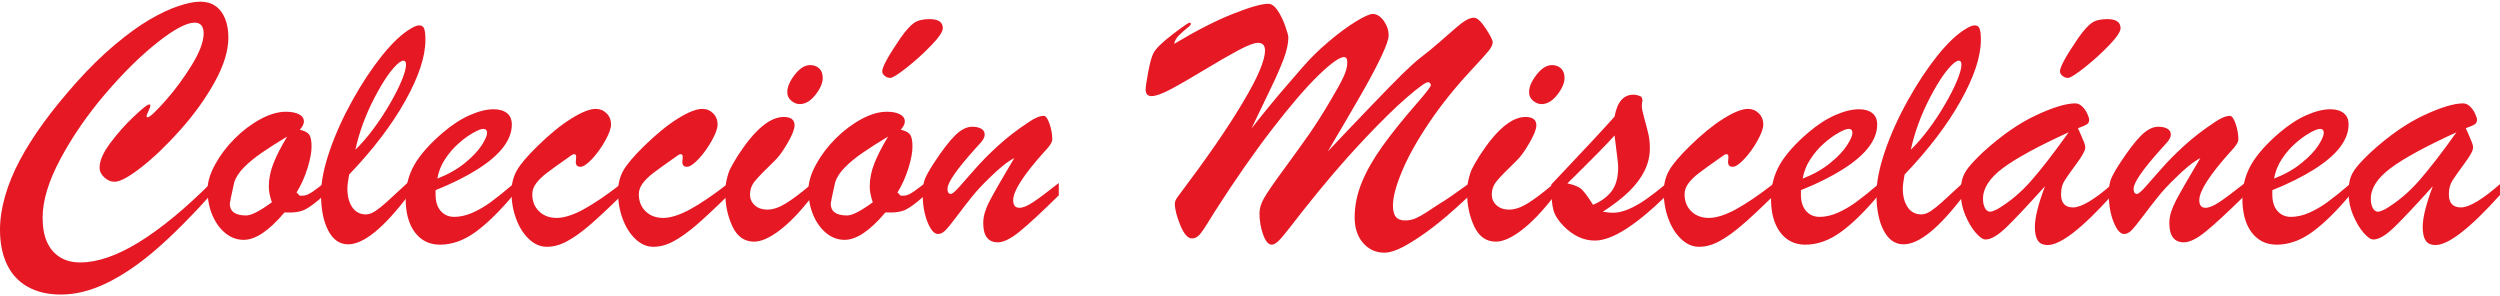 <svg xmlns="http://www.w3.org/2000/svg" width="1334" height="158" viewBox="0 0 1334 158" fill="none"><g clip-path="url(#clip0_75_101)"><path d="M112.554 97.658V103.834C101.904 115.689 92.131 125.462 83.226 133.17C74.33 140.861 65.62 146.798 57.132 150.944C48.635 155.091 40.43 157.173 32.509 157.173C25.669 157.173 19.785 155.809 14.877 153.089C9.968 150.36 6.264 146.381 3.757 141.163C1.249 135.935 0 129.741 0 122.573C0 116.938 0.895 110.957 2.711 104.649C4.519 98.349 7.133 91.969 10.553 85.546C13.973 79.104 18.173 72.477 23.152 65.627C28.123 58.787 33.971 51.592 40.687 44.052C47.66 36.264 54.536 29.53 61.314 23.85C68.092 18.171 74.242 13.723 79.762 10.498C85.273 7.264 90.394 4.845 95.108 3.268C99.831 1.682 103.747 0.893 106.848 0.893C109.949 0.893 112.705 1.646 114.92 3.17C117.144 4.694 118.854 6.909 120.059 9.833C121.255 12.739 121.866 16.098 121.866 19.899C121.866 27.067 119.421 35.023 114.548 43.804C109.666 52.594 103.578 61.064 96.295 69.234C89.012 77.403 82.056 84.075 75.429 89.249C68.81 94.415 64.034 96.993 61.119 96.993C59.152 96.993 57.336 96.214 55.652 94.663C53.969 93.112 53.136 91.349 53.136 89.391C53.136 85.776 55.05 81.399 58.886 76.269C62.723 71.139 66.905 66.425 71.433 62.154C75.96 57.874 78.672 55.739 79.567 55.739C80.01 55.739 80.231 55.925 80.231 56.306C80.231 56.873 79.894 57.857 79.23 59.248C78.566 60.648 78.229 61.498 78.229 61.817C78.229 62.322 78.424 62.579 78.805 62.579C79.886 62.579 82.987 59.7 88.126 53.923C93.256 48.163 97.961 41.802 102.241 34.864C106.52 27.917 108.664 22.238 108.664 17.79C108.664 15.956 108.274 14.556 107.477 13.563C106.68 12.58 105.492 12.084 103.915 12.084C99.476 12.084 92.742 15.681 83.713 22.867C74.676 30.07 65.425 39.223 55.954 50.343C46.482 61.472 38.569 72.955 32.243 84.81C25.908 96.665 22.736 107.094 22.736 116.088C22.736 121.28 23.516 125.63 25.066 129.112C26.617 132.595 28.903 135.288 31.906 137.184C34.919 139.089 38.543 140.037 42.787 140.037C51.975 140.037 62.404 136.458 74.064 129.29C85.725 122.121 98.564 111.578 112.563 97.631L112.554 97.658Z" fill="#E51824"></path><path d="M172.822 97.852V104.214C168.64 108.015 165.273 110.549 162.739 111.825C160.205 113.092 156.563 113.597 151.805 113.349C143.565 123.113 136.317 127.987 130.035 127.987C126.482 127.987 123.257 126.817 120.342 124.469C117.427 122.13 115.097 118.931 113.351 114.864C111.606 110.815 110.737 106.287 110.737 101.272C110.737 97.214 112.075 92.713 114.778 87.769C117.471 82.834 120.953 78.218 125.233 73.947C129.513 69.667 134.093 66.221 138.967 63.58C143.849 60.949 148.376 59.628 152.559 59.628C155.536 59.628 157.884 60.098 159.594 61.011C161.304 61.932 162.163 63.217 162.163 64.865C162.163 66.132 161.428 67.585 159.975 69.233C162.385 69.747 164.033 70.589 164.919 71.758C165.805 72.928 166.248 75.072 166.248 78.173C166.248 81.275 165.53 85.058 164.104 89.683C162.686 94.308 160.728 98.641 158.256 102.708L159.966 104.418H161.392C162.473 104.418 163.537 104.143 164.582 103.603C165.619 103.062 166.558 102.495 167.382 101.893C168.206 101.29 170.014 99.943 172.805 97.852H172.822ZM153.241 72.857C147.978 76.02 143.477 78.891 139.746 81.46C136.007 84.021 132.835 86.617 130.239 89.249C127.643 91.88 125.897 94.53 125.011 97.188C123.425 104.276 122.628 108.122 122.628 108.689C122.628 112.871 125.543 114.971 131.373 114.971C134.102 114.971 138.657 112.632 145.071 107.927C143.991 104.958 143.45 102.105 143.45 99.367C143.45 95.38 144.274 91.305 145.922 87.158C147.561 83.011 150.007 78.235 153.241 72.857Z" fill="#E51824"></path><path d="M218.073 96.993V104.037C204.827 121.589 194.052 130.37 185.75 130.37C181.249 130.37 177.714 127.925 175.144 123.007C172.575 118.098 171.299 111.648 171.299 103.656C171.299 97.197 172.823 89.515 175.862 80.601C178.91 71.705 182.977 62.667 188.08 53.506C193.184 44.344 198.474 36.37 203.95 29.547C209.434 22.742 214.52 17.967 219.207 15.246C221.112 14.103 222.601 13.536 223.673 13.536C225.011 13.536 225.897 14.112 226.34 15.3C226.783 16.469 227.004 18.472 227.004 21.334C227.004 30.15 223.425 40.968 216.266 53.798C209.097 66.637 199.121 79.733 186.317 93.112C185.679 96.399 185.369 98.933 185.369 100.723C185.369 104.772 186.238 108.068 187.983 110.611C189.729 113.145 192.147 114.412 195.249 114.412C196.835 114.412 198.545 113.783 200.379 112.552C202.222 111.32 204.153 109.778 206.173 107.935C208.203 106.101 212.163 102.46 218.055 97.002L218.073 96.993ZM189.649 79.883C192.945 76.658 196.126 72.981 199.2 68.852C202.275 64.741 205.172 60.337 207.901 55.641C210.63 50.954 212.766 46.745 214.325 42.997C215.876 39.258 216.655 36.441 216.655 34.527C216.655 33.074 216.15 32.347 215.131 32.347C214.759 32.347 214.024 32.693 212.943 33.393C209.08 36.556 204.729 42.758 199.918 51.982C195.098 61.206 191.678 70.491 189.649 79.874V79.883Z" fill="#E51824"></path><path d="M232.426 101.458V103.833C232.426 107.572 233.348 110.496 235.182 112.587C237.025 114.678 239.426 115.724 242.412 115.724C245.398 115.724 248.73 114.997 252.061 113.535C255.393 112.082 258.698 110.151 261.994 107.741C265.29 105.33 269.312 102.105 274.07 98.038V103.833C266.902 112.463 260.195 119.064 253.913 123.663C247.64 128.252 241.269 130.556 234.81 130.556C229.166 130.556 224.7 128.368 221.404 123.999C218.108 119.613 216.46 113.633 216.46 106.03C216.46 99.367 218.011 93.342 221.112 87.92C224.222 82.506 229.29 76.782 236.325 70.757C241.136 66.637 245.93 63.527 250.679 61.436C255.428 59.345 259.681 58.299 263.42 58.299C266.397 58.299 268.754 58.99 270.5 60.346C272.245 61.711 273.114 63.757 273.114 66.478C273.114 70.482 271.625 74.452 268.648 78.421C265.671 82.373 261.117 86.316 255.012 90.206C248.898 94.104 241.367 97.861 232.426 101.467V101.458ZM233.383 95.283C239.089 93.068 243.963 90.312 248.021 87.007C252.079 83.72 255.074 80.566 257.005 77.553C258.937 74.549 259.903 72.343 259.903 70.943C259.903 69.543 259.238 68.763 257.909 68.763C256.766 68.763 254.914 69.49 252.345 70.943C249.775 72.405 247.179 74.301 244.556 76.658C241.925 78.997 239.568 81.753 237.468 84.934C235.377 88.097 234.012 91.552 233.383 95.283Z" fill="#E51824"></path><path d="M331.291 98.233V104.595C324.513 111.258 318.984 116.415 314.705 120.092C310.425 123.769 306.429 126.613 302.725 128.651C299.022 130.68 295.389 131.69 291.836 131.69C288.283 131.69 285.155 130.308 282.231 127.552C279.316 124.797 277.039 121.191 275.391 116.716C273.743 112.25 272.919 107.51 272.919 102.495C272.919 98.189 273.867 94.361 275.772 90.994C277.677 87.636 281.345 83.286 286.803 77.969C293.263 71.634 299.27 66.734 304.816 63.288C310.363 59.832 314.722 58.104 317.886 58.104C320.163 58.104 322.094 58.893 323.68 60.479C325.266 62.065 326.055 64.059 326.055 66.46C326.055 68.489 325.009 71.368 322.918 75.116C320.827 78.856 318.479 82.107 315.883 84.863C313.287 87.618 311.223 89.001 309.707 89.001C308.059 89.001 307.235 88.115 307.235 86.334C307.297 85.829 307.342 85.359 307.377 84.916C307.404 84.473 307.43 84.03 307.43 83.578C307.43 82.825 307.156 82.4 306.615 82.302C306.084 82.205 305.428 82.453 304.666 83.02C298.331 87.468 293.98 90.578 291.641 92.385C289.293 94.193 287.441 96.018 286.077 97.852C284.712 99.686 284.03 101.618 284.03 103.647C284.03 107.386 285.226 110.425 287.645 112.764C290.055 115.112 293.192 116.282 297.055 116.282C300.918 116.282 305.853 114.74 311.453 111.675C317.062 108.6 323.672 104.117 331.274 98.224L331.291 98.233Z" fill="#E51824"></path><path d="M388.14 98.233V104.595C381.362 111.258 375.833 116.415 371.553 120.092C367.274 123.769 363.278 126.613 359.574 128.651C355.87 130.68 352.238 131.69 348.685 131.69C345.132 131.69 342.004 130.308 339.08 127.552C336.165 124.797 333.888 121.191 332.24 116.716C330.592 112.25 329.768 107.51 329.768 102.495C329.768 98.189 330.716 94.361 332.621 90.994C334.526 87.627 338.194 83.286 343.652 77.969C350.111 71.634 356.118 66.734 361.665 63.288C367.212 59.832 371.571 58.104 374.734 58.104C377.011 58.104 378.943 58.893 380.529 60.479C382.115 62.065 382.904 64.059 382.904 66.46C382.904 68.489 381.858 71.368 379.767 75.116C377.676 78.856 375.328 82.107 372.732 84.863C370.136 87.618 368.071 89.001 366.556 89.001C364.908 89.001 364.084 88.115 364.084 86.334C364.146 85.829 364.19 85.359 364.226 84.916C364.252 84.473 364.279 84.03 364.279 83.578C364.279 82.825 364.004 82.4 363.464 82.302C362.932 82.205 362.277 82.453 361.515 83.02C355.179 87.468 350.829 90.578 348.49 92.385C346.142 94.193 344.29 96.018 342.925 97.852C341.561 99.686 340.879 101.618 340.879 103.647C340.879 107.386 342.075 110.425 344.494 112.764C346.904 115.112 350.04 116.282 353.903 116.282C357.767 116.282 362.702 114.74 368.302 111.675C373.91 108.6 380.52 104.117 388.122 98.224L388.14 98.233Z" fill="#E51824"></path><path d="M433.204 98.038V104.985C427.055 112.915 421.322 118.878 415.997 122.91C410.681 126.932 406.144 128.944 402.405 128.944C397.204 128.944 393.341 126.223 390.807 120.774C388.273 115.325 387.006 109.362 387.006 102.903C387.006 100.431 387.254 98.074 387.759 95.823C388.264 93.573 388.867 91.721 389.567 90.259C390.258 88.806 391.56 86.52 393.465 83.419C402.467 69.41 410.708 62.411 418.186 62.411C422.049 62.411 423.98 63.899 423.98 66.876C423.98 68.905 422.722 72.068 420.224 76.392C417.716 80.698 415.483 83.764 413.525 85.616C408.014 90.932 404.417 94.636 402.733 96.736C401.05 98.827 400.217 101.202 400.217 103.86C400.217 106.146 401.076 108.042 402.786 109.575C404.496 111.09 406.711 111.852 409.44 111.852C412.418 111.852 415.696 110.753 419.276 108.573C422.855 106.385 427.498 102.885 433.204 98.065V98.038ZM426.745 55.544C425.159 55.544 423.653 54.941 422.226 53.745C420.8 52.54 420.091 51.016 420.091 49.182C420.091 46.391 421.42 43.29 424.078 39.861C426.745 36.441 429.5 34.731 432.354 34.731C434.259 34.731 435.836 35.324 437.103 36.494C438.37 37.663 439.008 39.365 439.008 41.58C439.008 44.3 437.705 47.312 435.109 50.617C432.513 53.905 429.722 55.553 426.745 55.553V55.544Z" fill="#E51824"></path><path d="M493.473 97.852V104.214C489.291 108.015 485.924 110.549 483.39 111.825C480.855 113.092 477.214 113.597 472.456 113.349C464.216 123.113 456.968 127.987 450.686 127.987C447.133 127.987 443.907 126.817 440.992 124.469C438.077 122.13 435.747 118.931 434.002 114.864C432.256 110.815 431.388 106.287 431.388 101.272C431.388 97.214 432.726 92.713 435.428 87.769C438.122 82.834 441.604 78.218 445.883 73.947C450.163 69.667 454.744 66.221 459.617 63.58C464.499 60.949 469.027 59.628 473.209 59.628C476.186 59.628 478.534 60.098 480.244 61.011C481.954 61.932 482.814 63.217 482.814 64.865C482.814 66.132 482.078 67.585 480.625 69.233C483.035 69.747 484.683 70.589 485.569 71.758C486.455 72.928 486.898 75.072 486.898 78.173C486.898 81.274 486.181 85.058 484.754 89.683C483.336 94.308 481.378 98.641 478.906 102.708L480.616 104.418H482.043C483.124 104.418 484.187 104.143 485.233 103.603C486.269 103.062 487.208 102.495 488.032 101.893C488.856 101.29 490.664 99.943 493.455 97.852H493.473ZM473.891 72.857C468.628 76.02 464.127 78.891 460.397 81.46C456.658 84.021 453.486 86.617 450.89 89.249C448.293 91.88 446.548 94.53 445.662 97.188C444.076 104.276 443.278 108.122 443.278 108.689C443.278 112.871 446.193 114.971 452.024 114.971C454.753 114.971 459.307 112.631 465.722 107.927C464.641 104.958 464.1 102.105 464.1 99.367C464.1 95.38 464.924 91.304 466.572 87.158C468.212 83.011 470.657 78.235 473.891 72.857ZM475.034 41.58C473.953 41.58 472.97 41.208 472.084 40.481C471.198 39.754 470.755 38.939 470.755 38.053C470.755 35.714 474.051 29.716 480.643 20.093C483.496 16.088 485.888 13.448 487.829 12.154C489.76 10.852 492.498 10.196 496.051 10.196C500.738 10.196 503.086 11.818 503.086 15.043C503.086 16.886 501.04 19.934 496.946 24.178C492.861 28.422 488.493 32.391 483.833 36.06C479.172 39.737 476.248 41.571 475.034 41.571V41.58Z" fill="#E51824"></path><path d="M557.357 80.831C546.201 93.263 540.628 101.902 540.628 106.792C540.628 109.513 541.736 110.877 543.96 110.877C545.794 110.877 548.186 109.903 551.137 107.971C554.087 106.039 558.694 102.602 564.968 97.657V104.214C555.965 113.092 549.054 119.489 544.243 123.415C539.423 127.358 535.498 129.307 532.459 129.307C527.258 129.307 524.662 125.887 524.662 119.038C524.662 117.009 524.981 115.015 525.618 113.057C526.248 111.09 527.116 109.043 528.232 106.917C529.34 104.799 531.041 101.76 533.318 97.799C535.595 93.838 538.227 89.355 541.213 84.349C537.598 86.192 533.061 89.843 527.621 95.283C524.068 98.703 521.064 101.955 518.592 105.029C516.12 108.104 513.471 111.533 510.653 115.299C507.836 119.064 505.771 121.598 504.478 122.91C503.175 124.203 501.864 124.859 500.535 124.859C498.506 124.859 496.636 122.741 494.926 118.497C493.216 114.253 492.356 109.3 492.356 103.665C492.356 100.183 492.746 97.445 493.544 95.495C494.332 93.528 495.901 90.746 498.249 87.122C502.626 80.415 506.391 75.48 509.563 72.334C512.735 69.198 515.775 67.629 518.69 67.629C520.719 67.629 522.349 67.975 523.589 68.675C524.821 69.375 525.441 70.447 525.441 71.909C525.441 72.538 525.246 73.203 524.865 73.903C524.484 74.594 524.059 75.232 523.589 75.799C523.111 76.375 522.11 77.482 520.595 79.121C510.582 90.224 505.576 97.409 505.576 100.714C505.576 102.548 506.17 103.47 507.384 103.47C508.146 103.47 509.617 102.238 511.805 99.802C513.994 97.365 516.811 94.166 520.267 90.197C523.722 86.227 527.807 82.107 532.53 77.792C537.252 73.486 542.622 69.34 548.647 65.343C552.005 62.995 554.796 61.826 557.02 61.826C558.03 61.826 559.022 63.217 560.015 66.008C560.998 68.79 561.494 71.608 561.494 74.461C561.494 75.852 560.13 77.978 557.401 80.823L557.357 80.831Z" fill="#E51824"></path><path d="M784.245 97.657V104.214C778.238 109.867 773.117 114.404 768.881 117.868C764.673 121.315 760.491 124.416 756.3 127.171C752.118 129.927 748.644 131.894 745.889 133.064C743.133 134.233 740.767 134.827 738.8 134.827C734.122 134.827 730.285 133.081 727.299 129.599C724.322 126.117 722.843 121.625 722.843 116.105C722.843 109.77 724.119 103.488 726.679 97.285C729.24 91.065 732.908 84.659 737.657 78.031C742.407 71.404 748.37 63.97 755.529 55.739C760.845 49.643 763.503 46.223 763.503 45.469C763.503 45.026 763.353 44.645 763.034 44.326C762.715 44.008 762.369 43.848 761.997 43.848C760.792 43.848 757.07 46.515 750.868 51.84C744.639 57.174 736.692 64.989 726.963 75.329C717.216 85.66 706.726 97.95 695.437 112.206C694.799 112.968 692.788 115.555 689.403 119.95C686.01 124.354 683.626 127.225 682.226 128.554C680.835 129.883 679.63 130.556 678.611 130.556C676.839 130.556 675.298 128.757 674.004 125.178C672.71 121.598 672.055 117.779 672.055 113.73C672.055 111.258 672.861 108.6 674.474 105.738C676.095 102.885 679.613 97.764 685.026 90.392C690.44 83.002 694.932 76.773 698.476 71.705C702.029 66.637 705.928 60.488 710.172 53.267C713.149 48.261 715.364 44.264 716.773 41.287C718.2 38.31 718.917 35.67 718.917 33.393C718.917 31.426 718.35 30.442 717.216 30.442C714.806 30.442 710.27 33.667 703.624 40.091C696.961 46.533 688.739 56.084 678.948 68.763C669.166 81.434 658.941 96.107 648.291 112.773C644.809 118.488 642.337 122.316 640.875 124.283C639.413 126.241 637.8 127.225 636.028 127.225C633.804 127.225 631.731 124.859 629.799 120.145C627.868 115.423 626.902 111.604 626.902 108.689C626.902 107.741 627.283 106.695 628.045 105.552C636.418 94.397 643.294 84.934 648.672 77.128C654.059 69.339 658.844 61.941 663.026 54.932C667.208 47.933 670.256 42.164 672.152 37.628C674.057 33.1 675.005 29.538 675.005 26.942C675.005 24.213 673.774 22.858 671.302 22.858C669.272 22.858 665.817 24.151 660.935 26.747C656.053 29.343 649.895 32.905 642.443 37.398C634.991 41.899 629.028 45.337 624.527 47.711C620.026 50.086 616.668 51.282 614.453 51.282C612.362 51.282 611.316 50.112 611.316 47.764C611.316 46.435 611.759 43.378 612.645 38.594C613.532 33.809 614.453 30.433 615.401 28.466C616.73 25.932 620.141 22.574 625.617 18.401C631.102 14.219 634.132 12.119 634.699 12.119C635.204 12.119 635.452 12.34 635.452 12.783C635.452 13.04 635.204 13.421 634.699 13.926C632.094 16.017 630.163 17.727 628.896 19.056C627.628 20.386 626.84 21.839 626.521 23.425C638.119 16.46 648.504 11.144 657.656 7.494C666.809 3.852 673.162 2.027 676.715 2.027C678.496 2.027 680.171 3.223 681.757 5.597C683.343 7.972 684.69 10.728 685.797 13.873C686.905 17.01 687.463 19.021 687.463 19.907C687.463 23.141 686.639 26.96 684.991 31.364C683.343 35.767 681.11 40.88 678.292 46.71C675.475 52.549 671.975 59.832 667.793 68.569C671.089 64.324 674.225 60.399 677.203 56.784C680.18 53.169 683.139 49.643 686.09 46.223C689.04 42.802 692.026 39.356 695.065 35.874C699.185 31.107 703.81 26.57 708.95 22.22C714.071 17.887 718.873 14.325 723.348 11.569C727.804 8.814 730.835 7.449 732.43 7.449C734.645 7.449 736.612 8.672 738.366 11.109C740.112 13.545 740.98 16.159 740.98 18.95C740.98 20.784 739.775 24.302 737.365 29.503C734.973 34.695 731.455 41.358 726.83 49.465C722.205 57.573 716.073 68.037 708.489 80.831C715.701 73.176 723.215 65.281 731.012 57.174C738.791 49.058 744.604 43.13 748.396 39.391C752.215 35.661 755.387 32.808 757.903 30.832C761.403 28.174 764.894 25.303 768.412 22.229C771.929 19.163 774.712 16.735 776.732 14.963C778.752 13.191 780.568 11.826 782.146 10.878C783.723 9.921 785.202 9.452 786.531 9.452C788.179 9.452 790.253 11.348 792.76 15.149C795.25 18.95 796.499 21.387 796.499 22.477C796.499 23.806 795.764 25.392 794.258 27.226C792.778 29.06 789.677 32.48 784.999 37.495C776.386 46.754 768.899 56.084 762.573 65.485C756.22 74.904 751.418 83.498 748.175 91.251C744.896 99.022 743.275 105.144 743.275 109.654C743.275 112.437 743.789 114.466 744.852 115.733C745.889 117 747.51 117.629 749.725 117.629C751.772 117.629 753.641 117.248 755.387 116.495C757.133 115.733 759.055 114.652 761.199 113.261C763.317 111.869 765.337 110.54 767.233 109.273C769.892 107.687 772.505 105.986 775.066 104.179C777.653 102.38 779.647 100.953 781.073 99.908C782.5 98.862 783.563 98.127 784.245 97.666V97.657Z" fill="#E51824"></path><path d="M829.026 98.038V104.985C822.886 112.915 817.145 118.878 811.819 122.91C806.503 126.932 801.976 128.944 798.228 128.944C793.035 128.944 789.163 126.223 786.629 120.774C784.095 115.325 782.828 109.362 782.828 102.903C782.828 100.431 783.076 98.074 783.59 95.823C784.095 93.573 784.698 91.721 785.389 90.259C786.089 88.806 787.382 86.52 789.287 83.419C798.29 69.41 806.521 62.411 814.008 62.411C817.871 62.411 819.803 63.899 819.803 66.876C819.803 68.905 818.545 72.068 816.046 76.392C813.538 80.698 811.306 83.764 809.339 85.616C803.836 90.932 800.23 94.636 798.555 96.736C796.872 98.827 796.03 101.202 796.03 103.86C796.03 106.146 796.89 108.042 798.6 109.575C800.31 111.09 802.525 111.852 805.245 111.852C808.222 111.852 811.509 110.753 815.089 108.573C818.66 106.385 823.311 102.885 829.009 98.065L829.026 98.038ZM822.567 55.544C820.981 55.544 819.475 54.941 818.048 53.745C816.622 52.54 815.904 51.016 815.904 49.182C815.904 46.391 817.233 43.29 819.909 39.861C822.567 36.441 825.323 34.731 828.185 34.731C830.081 34.731 831.667 35.324 832.934 36.494C834.201 37.663 834.83 39.365 834.83 41.58C834.83 44.3 833.536 47.312 830.94 50.617C828.326 53.905 825.544 55.553 822.567 55.553V55.544Z" fill="#E51824"></path><path d="M827.795 100.714V98.428C844.142 81.195 855.395 69.118 861.535 62.216C862.927 54.427 866.285 50.52 871.619 50.52C872.948 50.52 874.374 50.901 875.889 51.663L876.465 53.462C876.208 54.224 876.084 55.304 876.084 56.696C876.084 57.901 876.536 60.133 877.466 63.394C878.379 66.672 879.088 69.401 879.611 71.617C880.116 73.841 880.364 76.339 880.364 79.121C880.364 83.303 879.416 87.317 877.52 91.145C875.615 94.981 872.85 98.668 869.244 102.176C865.629 105.694 860.968 109.291 855.271 112.968C857.548 113.349 859.356 113.535 860.685 113.535C863.281 113.535 866.09 112.88 869.093 111.586C872.106 110.284 875.172 108.547 878.317 106.358C881.454 104.17 885.122 101.334 889.295 97.852V104.214C881.179 112.144 873.931 118.152 867.534 122.236C861.137 126.321 855.617 128.368 850.992 128.368C845.037 128.368 839.517 125.834 834.449 120.757C831.472 117.717 829.62 114.802 828.885 112.02C828.158 109.229 827.804 105.463 827.804 100.705L827.795 100.714ZM863.246 86.157L861.535 72.272C857.61 76.72 849.211 85.235 836.354 97.852C840.155 98.676 842.751 99.784 844.142 101.175C845.534 102.566 847.5 105.26 850.035 109.265C854.341 107.492 857.655 105.065 859.967 101.99C862.28 98.916 863.44 94.716 863.44 89.4C863.44 88.761 863.414 88.195 863.387 87.689C863.352 87.175 863.299 86.671 863.237 86.165L863.246 86.157Z" fill="#E51824"></path><path d="M946.143 98.233V104.595C939.365 111.258 933.836 116.415 929.547 120.092C925.277 123.769 921.272 126.613 917.568 128.651C913.864 130.689 910.232 131.69 906.688 131.69C903.143 131.69 899.989 130.308 897.083 127.552C894.168 124.797 891.891 121.191 890.243 116.716C888.595 112.242 887.771 107.51 887.771 102.495C887.771 98.189 888.719 94.361 890.624 90.994C892.52 87.636 896.197 83.286 901.637 77.969C908.114 71.634 914.104 66.734 919.659 63.288C925.197 59.832 929.556 58.104 932.728 58.104C935.005 58.104 936.937 58.893 938.523 60.479C940.1 62.065 940.898 64.059 940.898 66.46C940.898 68.489 939.852 71.368 937.761 75.116C935.67 78.856 933.331 82.107 930.735 84.863C928.121 87.618 926.065 89.001 924.559 89.001C922.911 89.001 922.087 88.115 922.087 86.334C922.149 85.829 922.202 85.359 922.22 84.916C922.255 84.473 922.273 84.03 922.273 83.578C922.273 82.825 921.998 82.4 921.476 82.302C920.935 82.205 920.279 82.453 919.517 83.02C913.182 87.468 908.849 90.578 906.493 92.385C904.153 94.193 902.293 96.018 900.928 97.852C899.573 99.686 898.881 101.618 898.881 103.647C898.881 107.386 900.087 110.425 902.497 112.764C904.907 115.112 908.034 116.282 911.898 116.282C915.761 116.282 920.696 114.74 926.296 111.675C931.913 108.6 938.523 104.117 946.125 98.224L946.143 98.233Z" fill="#E51824"></path><path d="M960.976 101.458V103.833C960.976 107.572 961.898 110.496 963.732 112.587C965.566 114.678 967.976 115.724 970.962 115.724C973.948 115.724 977.288 114.997 980.611 113.535C983.934 112.082 987.247 110.151 990.543 107.741C993.84 105.33 997.871 102.105 1002.62 98.038V103.833C995.452 112.463 988.736 119.064 982.472 123.663C976.19 128.252 969.819 130.556 963.351 130.556C957.716 130.556 953.241 128.368 949.945 123.999C946.658 119.613 945.01 113.633 945.01 106.03C945.01 99.367 946.56 93.342 949.661 87.92C952.763 82.506 957.831 76.782 964.875 70.757C969.686 66.637 974.48 63.527 979.229 61.436C983.978 59.345 988.231 58.299 991.97 58.299C994.947 58.299 997.313 58.99 999.05 60.346C1000.8 61.711 1001.67 63.757 1001.67 66.478C1001.67 70.482 1000.18 74.452 997.206 78.421C994.229 82.373 989.675 86.316 983.553 90.206C977.439 94.104 969.916 97.861 960.976 101.467V101.458ZM961.924 95.283C967.639 93.068 972.513 90.312 976.571 87.007C980.62 83.72 983.615 80.566 985.555 77.553C987.487 74.549 988.444 72.343 988.444 70.943C988.444 69.543 987.779 68.763 986.45 68.763C985.307 68.763 983.455 69.49 980.886 70.943C978.325 72.405 975.72 74.301 973.097 76.658C970.466 78.997 968.1 81.753 966.018 84.934C963.927 88.097 962.562 91.552 961.915 95.283H961.924Z" fill="#E51824"></path><path d="M1048.05 96.993V104.037C1034.8 121.589 1024.04 130.37 1015.72 130.37C1011.23 130.37 1007.7 127.925 1005.13 123.007C1002.57 118.098 1001.27 111.648 1001.27 103.656C1001.27 97.197 1002.8 89.515 1005.84 80.601C1008.88 71.705 1012.95 62.667 1018.06 53.506C1023.16 44.344 1028.46 36.37 1033.93 29.547C1039.41 22.742 1044.5 17.967 1049.2 15.246C1051.1 14.103 1052.58 13.536 1053.67 13.536C1054.99 13.536 1055.88 14.112 1056.32 15.3C1056.77 16.469 1056.99 18.472 1056.99 21.334C1056.99 30.15 1053.41 40.968 1046.24 53.798C1039.07 66.637 1029.1 79.733 1016.3 93.112C1015.66 96.399 1015.34 98.933 1015.34 100.723C1015.34 104.772 1016.22 108.068 1017.97 110.611C1019.7 113.145 1022.13 114.412 1025.24 114.412C1026.82 114.412 1028.53 113.783 1030.37 112.552C1032.21 111.32 1034.14 109.778 1036.17 107.935C1038.19 106.101 1042.15 102.46 1048.05 97.002V96.993ZM1019.62 79.883C1022.92 76.658 1026.1 72.981 1029.17 68.852C1032.25 64.741 1035.15 60.337 1037.88 55.641C1040.6 50.954 1042.74 46.745 1044.29 42.997C1045.84 39.258 1046.62 36.441 1046.62 34.527C1046.62 33.074 1046.12 32.347 1045.11 32.347C1044.72 32.347 1044 32.693 1042.92 33.393C1039.05 36.556 1034.7 42.758 1029.89 51.982C1025.08 61.206 1021.66 70.491 1019.62 79.874V79.883Z" fill="#E51824"></path><path d="M1058.32 81.026C1067.96 72.272 1077.3 65.786 1086.36 61.542C1095.43 57.298 1102.43 55.163 1107.37 55.163C1108.7 55.163 1109.94 55.721 1111.07 56.828C1112.21 57.945 1113.12 59.23 1113.78 60.683C1114.45 62.145 1114.78 63.217 1114.78 63.917C1114.78 65.06 1114.34 65.902 1113.46 66.424C1112.57 66.965 1111.02 67.621 1108.8 68.382C1109.25 69.393 1109.81 70.695 1110.51 72.272C1111.21 73.858 1111.75 75.143 1112.13 76.126C1112.51 77.11 1112.7 77.987 1112.7 78.749C1112.7 80.264 1111.16 83.109 1108.09 87.255C1105.01 91.402 1102.86 94.468 1101.63 96.426C1100.39 98.393 1099.77 100.794 1099.77 103.656C1099.77 108.343 1101.92 110.682 1106.23 110.682C1110.53 110.682 1117.6 106.536 1127.06 98.233V104.028C1111.02 121.837 1099.54 130.742 1092.64 130.742C1090.17 130.742 1088.41 129.927 1087.36 128.314C1086.32 126.702 1085.8 124.301 1085.8 121.138C1085.8 116.131 1087.61 108.875 1091.22 99.359C1081.96 109.637 1075.09 116.938 1070.59 121.279C1066.1 125.612 1062.39 127.792 1059.47 127.792C1058.07 127.792 1056.33 126.587 1054.24 124.177C1052.15 121.767 1050.3 118.648 1048.68 114.811C1047.06 110.983 1046.25 107.005 1046.25 102.885C1046.25 99.908 1046.54 97.418 1047.11 95.424C1047.68 93.431 1048.78 91.384 1050.43 89.293C1052.08 87.202 1054.71 84.447 1058.33 81.017L1058.32 81.026ZM1103.85 70.562C1087.38 78.111 1075.64 84.508 1068.63 89.763C1061.63 95.035 1058.13 100.448 1058.13 106.022C1058.13 108.051 1058.48 109.716 1059.18 111.01C1059.87 112.313 1060.82 112.968 1062.02 112.968C1062.72 112.968 1063.95 112.525 1065.74 111.639C1072.39 107.714 1078.47 102.593 1083.99 96.275C1089.5 89.975 1096.12 81.407 1103.85 70.562ZM1103.47 41.58C1102.4 41.58 1101.41 41.208 1100.53 40.481C1099.64 39.754 1099.2 38.939 1099.2 38.053C1099.2 35.714 1102.49 29.716 1109.09 20.093C1111.94 16.088 1114.33 13.448 1116.26 12.154C1118.2 10.852 1120.94 10.196 1124.49 10.196C1129.17 10.196 1131.53 11.818 1131.53 15.043C1131.53 16.886 1129.48 19.934 1125.4 24.178C1121.3 28.422 1116.93 32.391 1112.28 36.06C1107.61 39.737 1104.68 41.571 1103.48 41.571L1103.47 41.58Z" fill="#E51824"></path><path d="M1190.27 80.831C1179.11 93.263 1173.54 101.902 1173.54 106.792C1173.54 109.513 1174.64 110.877 1176.86 110.877C1178.69 110.877 1181.09 109.903 1184.04 107.971C1186.98 106.039 1191.59 102.602 1197.88 97.657V104.214C1188.87 113.092 1181.96 119.489 1177.14 123.415C1172.33 127.358 1168.39 129.307 1165.35 129.307C1160.16 129.307 1157.56 125.887 1157.56 119.038C1157.56 117.009 1157.88 115.015 1158.51 113.057C1159.15 111.09 1160.03 109.043 1161.13 106.917C1162.24 104.799 1163.94 101.76 1166.22 97.799C1168.5 93.838 1171.13 89.355 1174.11 84.349C1170.5 86.192 1165.96 89.843 1160.51 95.283C1156.97 98.703 1153.96 101.955 1151.49 105.029C1149.02 108.104 1146.37 111.533 1143.55 115.299C1140.74 119.064 1138.66 121.598 1137.38 122.91C1136.08 124.203 1134.76 124.859 1133.43 124.859C1131.41 124.859 1129.54 122.741 1127.83 118.497C1126.12 114.253 1125.26 109.3 1125.26 103.665C1125.26 100.183 1125.65 97.445 1126.45 95.495C1127.24 93.528 1128.82 90.746 1131.16 87.122C1135.53 80.415 1139.31 75.48 1142.47 72.334C1145.64 69.198 1148.69 67.629 1151.61 67.629C1153.63 67.629 1155.27 67.975 1156.5 68.675C1157.74 69.375 1158.36 70.447 1158.36 71.909C1158.36 72.538 1158.16 73.203 1157.79 73.903C1157.41 74.594 1156.98 75.232 1156.5 75.799C1156.03 76.375 1155.04 77.482 1153.5 79.121C1143.48 90.224 1138.49 97.409 1138.49 100.714C1138.49 102.548 1139.09 103.47 1140.29 103.47C1141.05 103.47 1142.52 102.238 1144.71 99.802C1146.89 97.365 1149.71 94.166 1153.17 90.197C1156.62 86.236 1160.72 82.107 1165.43 77.792C1170.15 73.486 1175.52 69.34 1181.55 65.343C1184.91 62.995 1187.71 61.826 1189.92 61.826C1190.93 61.826 1191.92 63.217 1192.92 66.008C1193.9 68.79 1194.39 71.608 1194.39 74.461C1194.39 75.852 1193.03 77.978 1190.31 80.823L1190.27 80.831Z" fill="#E51824"></path><path d="M1212.51 101.458V103.833C1212.51 107.572 1213.43 110.496 1215.26 112.587C1217.1 114.678 1219.51 115.724 1222.49 115.724C1225.48 115.724 1228.82 114.997 1232.14 113.535C1235.46 112.082 1238.78 110.151 1242.07 107.741C1245.37 105.33 1249.4 102.105 1254.15 98.038V103.833C1246.98 112.463 1240.27 119.064 1234 123.663C1227.72 128.252 1221.35 130.556 1214.88 130.556C1209.24 130.556 1204.77 128.368 1201.47 123.999C1198.19 119.613 1196.54 113.633 1196.54 106.03C1196.54 99.367 1198.09 93.342 1201.19 87.92C1204.29 82.506 1209.36 76.782 1216.4 70.757C1221.22 66.637 1226.01 63.527 1230.76 61.436C1235.51 59.345 1239.76 58.299 1243.5 58.299C1246.48 58.299 1248.84 58.99 1250.58 60.346C1252.32 61.711 1253.2 63.757 1253.2 66.478C1253.2 70.482 1251.71 74.452 1248.74 78.421C1245.76 82.373 1241.2 86.316 1235.08 90.206C1228.97 94.104 1221.45 97.861 1212.51 101.467V101.458ZM1213.45 95.283C1219.17 93.068 1224.04 90.312 1228.1 87.007C1232.15 83.72 1235.14 80.566 1237.08 77.553C1239.02 74.549 1239.97 72.343 1239.97 70.943C1239.97 69.543 1239.31 68.763 1237.98 68.763C1236.84 68.763 1234.98 69.49 1232.41 70.943C1229.85 72.405 1227.25 74.301 1224.63 76.658C1222 78.997 1219.63 81.753 1217.55 84.934C1215.46 88.097 1214.09 91.552 1213.44 95.283H1213.45Z" fill="#E51824"></path><path d="M1265.26 81.026C1274.9 72.272 1284.24 65.786 1293.3 61.542C1302.38 57.298 1309.38 55.163 1314.31 55.163C1315.64 55.163 1316.88 55.721 1318.02 56.828C1319.16 57.945 1320.06 59.23 1320.73 60.683C1321.39 62.145 1321.73 63.217 1321.73 63.917C1321.73 65.06 1321.28 65.902 1320.4 66.424C1319.51 66.965 1317.96 67.621 1315.75 68.382C1316.19 69.393 1316.76 70.695 1317.46 72.272C1318.16 73.858 1318.69 75.143 1319.07 76.126C1319.45 77.11 1319.65 77.987 1319.65 78.749C1319.65 80.264 1318.1 83.109 1315.03 87.255C1311.95 91.402 1309.8 94.468 1308.57 96.426C1307.33 98.393 1306.71 100.794 1306.71 103.656C1306.71 108.343 1308.86 110.682 1313.17 110.682C1317.47 110.682 1324.55 106.535 1334 98.233V104.028C1317.96 121.837 1306.49 130.742 1299.59 130.742C1297.11 130.742 1295.35 129.927 1294.3 128.314C1293.26 126.702 1292.75 124.301 1292.75 121.137C1292.75 116.131 1294.55 108.875 1298.16 99.359C1288.9 109.637 1282.03 116.938 1277.53 121.279C1273.04 125.612 1269.34 127.792 1266.41 127.792C1265.01 127.792 1263.28 126.587 1261.18 124.177C1259.09 121.767 1257.24 118.648 1255.62 114.811C1254.01 110.983 1253.19 107.005 1253.19 102.885C1253.19 99.908 1253.48 97.418 1254.05 95.424C1254.62 93.431 1255.73 91.384 1257.37 89.293C1259.02 87.202 1261.65 84.446 1265.27 81.017L1265.26 81.026ZM1310.79 70.562C1294.32 78.111 1282.58 84.508 1275.57 89.763C1268.57 95.035 1265.07 100.448 1265.07 106.022C1265.07 108.051 1265.42 109.716 1266.12 111.01C1266.81 112.312 1267.76 112.968 1268.96 112.968C1269.66 112.968 1270.9 112.525 1272.69 111.639C1279.33 107.714 1285.42 102.593 1290.93 96.275C1296.44 89.975 1303.07 81.407 1310.79 70.562Z" fill="#E51824"></path></g><defs><clipPath id="clip0_75_101"><rect width="1334" height="156.303" fill="white" transform="translate(0 0.881)"></rect></clipPath></defs></svg>